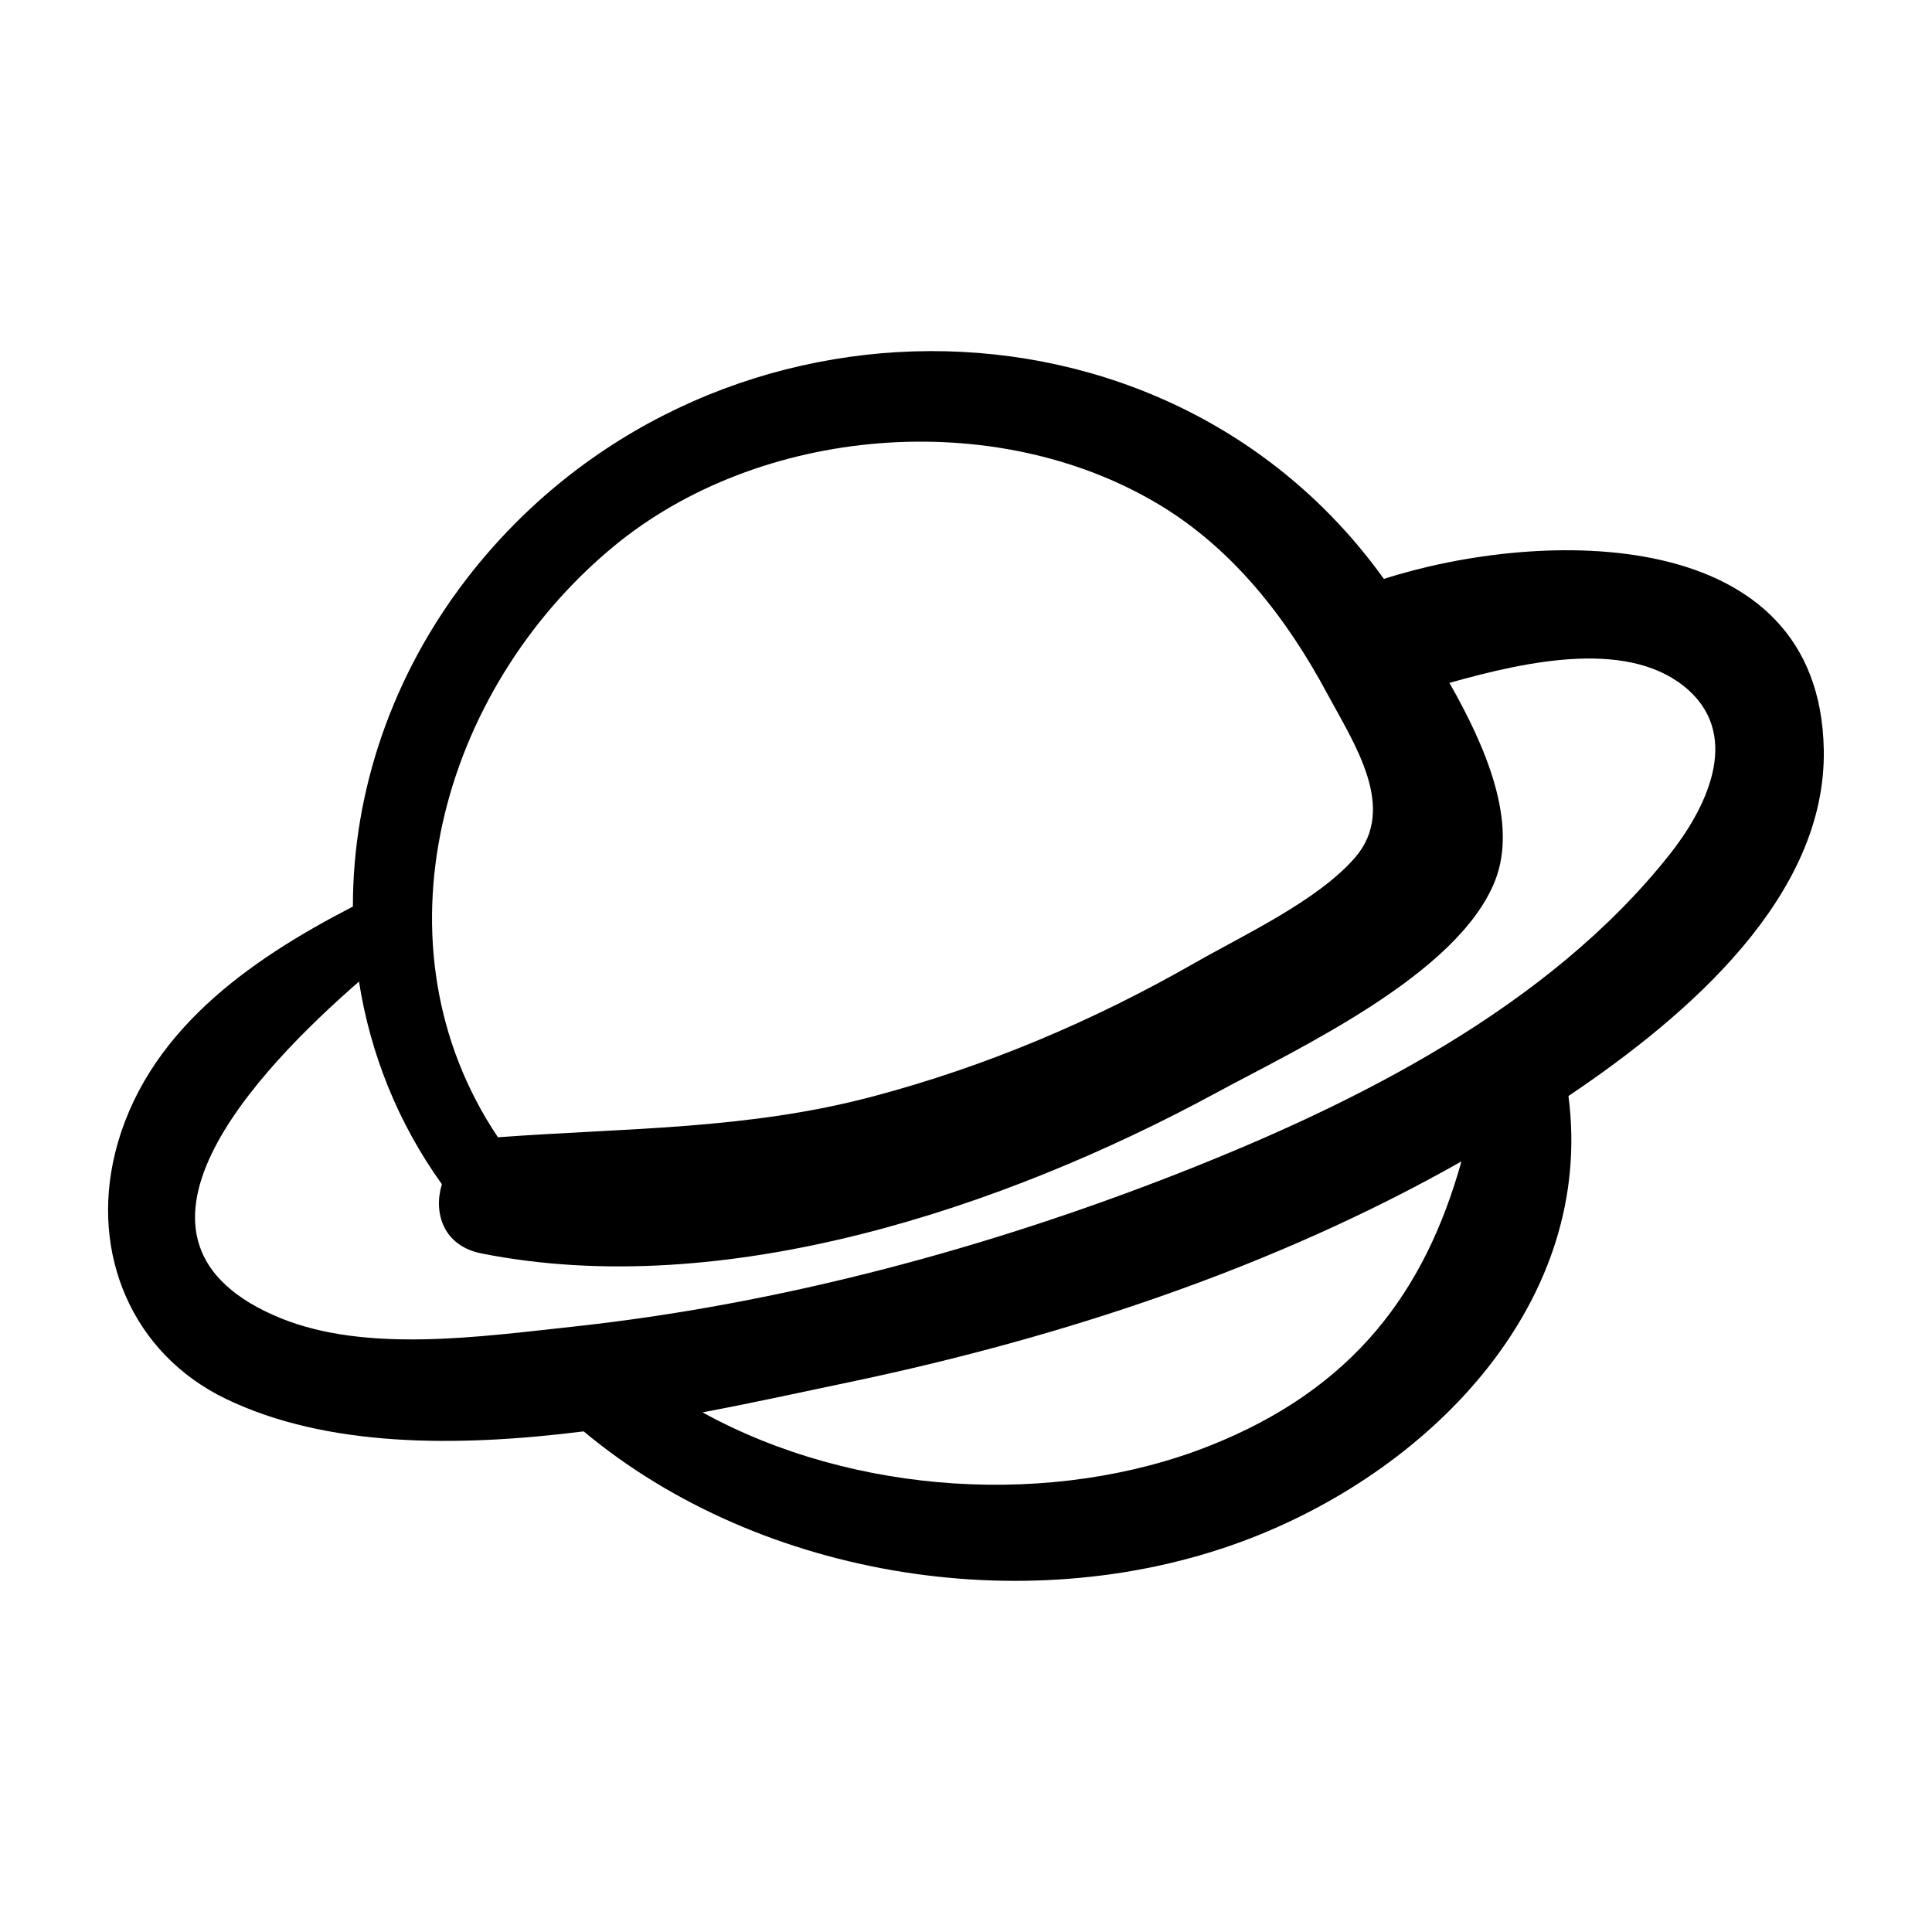 <?xml version="1.0" encoding="UTF-8"?>
<!-- Uploaded to: SVG Repo, www.svgrepo.com, Generator: SVG Repo Mixer Tools -->
<svg fill="#000000" width="800px" height="800px" version="1.1" viewBox="144 144 512 512" xmlns="http://www.w3.org/2000/svg">
 <path d="m627.32 342.66c-1.059-60.156-74.766-58.645-116.58-45.242-58.141-81.062-181.37-79.855-242.94-0.203-19.852 25.695-30.328 56.477-30.277 87.059h-0.051c-27.559 14.211-55.117 33.457-62.977 65.348-6.551 26.602 4.484 53.102 29.371 65.094 26.652 12.848 61.113 12.848 94.816 8.613 47.258 39.449 119.5 50.48 176.64 28.363 48.719-18.844 91.391-63.129 84.336-117.24 31.996-21.512 68.371-53.098 67.664-91.793zm-320.82-53.754c38.594-31.992 100.96-37.383 144.59-11.234 19.75 11.84 34.008 30.277 44.738 50.332 6.953 12.949 18.59 30.129 7.305 43.227-9.875 11.438-29.574 20.555-42.523 27.961-26.852 15.367-55.367 27.457-85.246 35.367-33.352 8.867-65.496 8.312-99.402 10.832-34.055-50.738-15.363-118.45 30.535-156.48zm158.04 238.25c-41.363 16.375-94.414 13.148-134.37-8.867 14.258-2.672 27.762-5.691 39.902-8.211 55.621-11.738 111.49-30.129 161.22-58.289-9.621 34.406-28.512 60.203-66.754 75.367zm-8.16-72.246c-51.238 20.102-106.1 34.812-160.87 40.707-23.98 2.57-54.262 7.004-77.082-2.266-49.926-20.355-5.945-66 20.707-89.227 2.973 18.895 10.176 37.281 21.965 53.707-2.316 7.656 0.402 16.324 10.48 18.34 64.336 12.797 138.45-12.09 194.47-42.422 21.914-11.891 64.184-31.387 74.109-56.227 6.195-15.516-2.367-35.57-12.043-52.547 20.859-5.894 48.316-11.84 63.531 2.066 13.805 12.695 4.281 31.488-5.238 43.48-32.09 40.453-82.926 65.898-130.03 84.387z"/>
</svg>